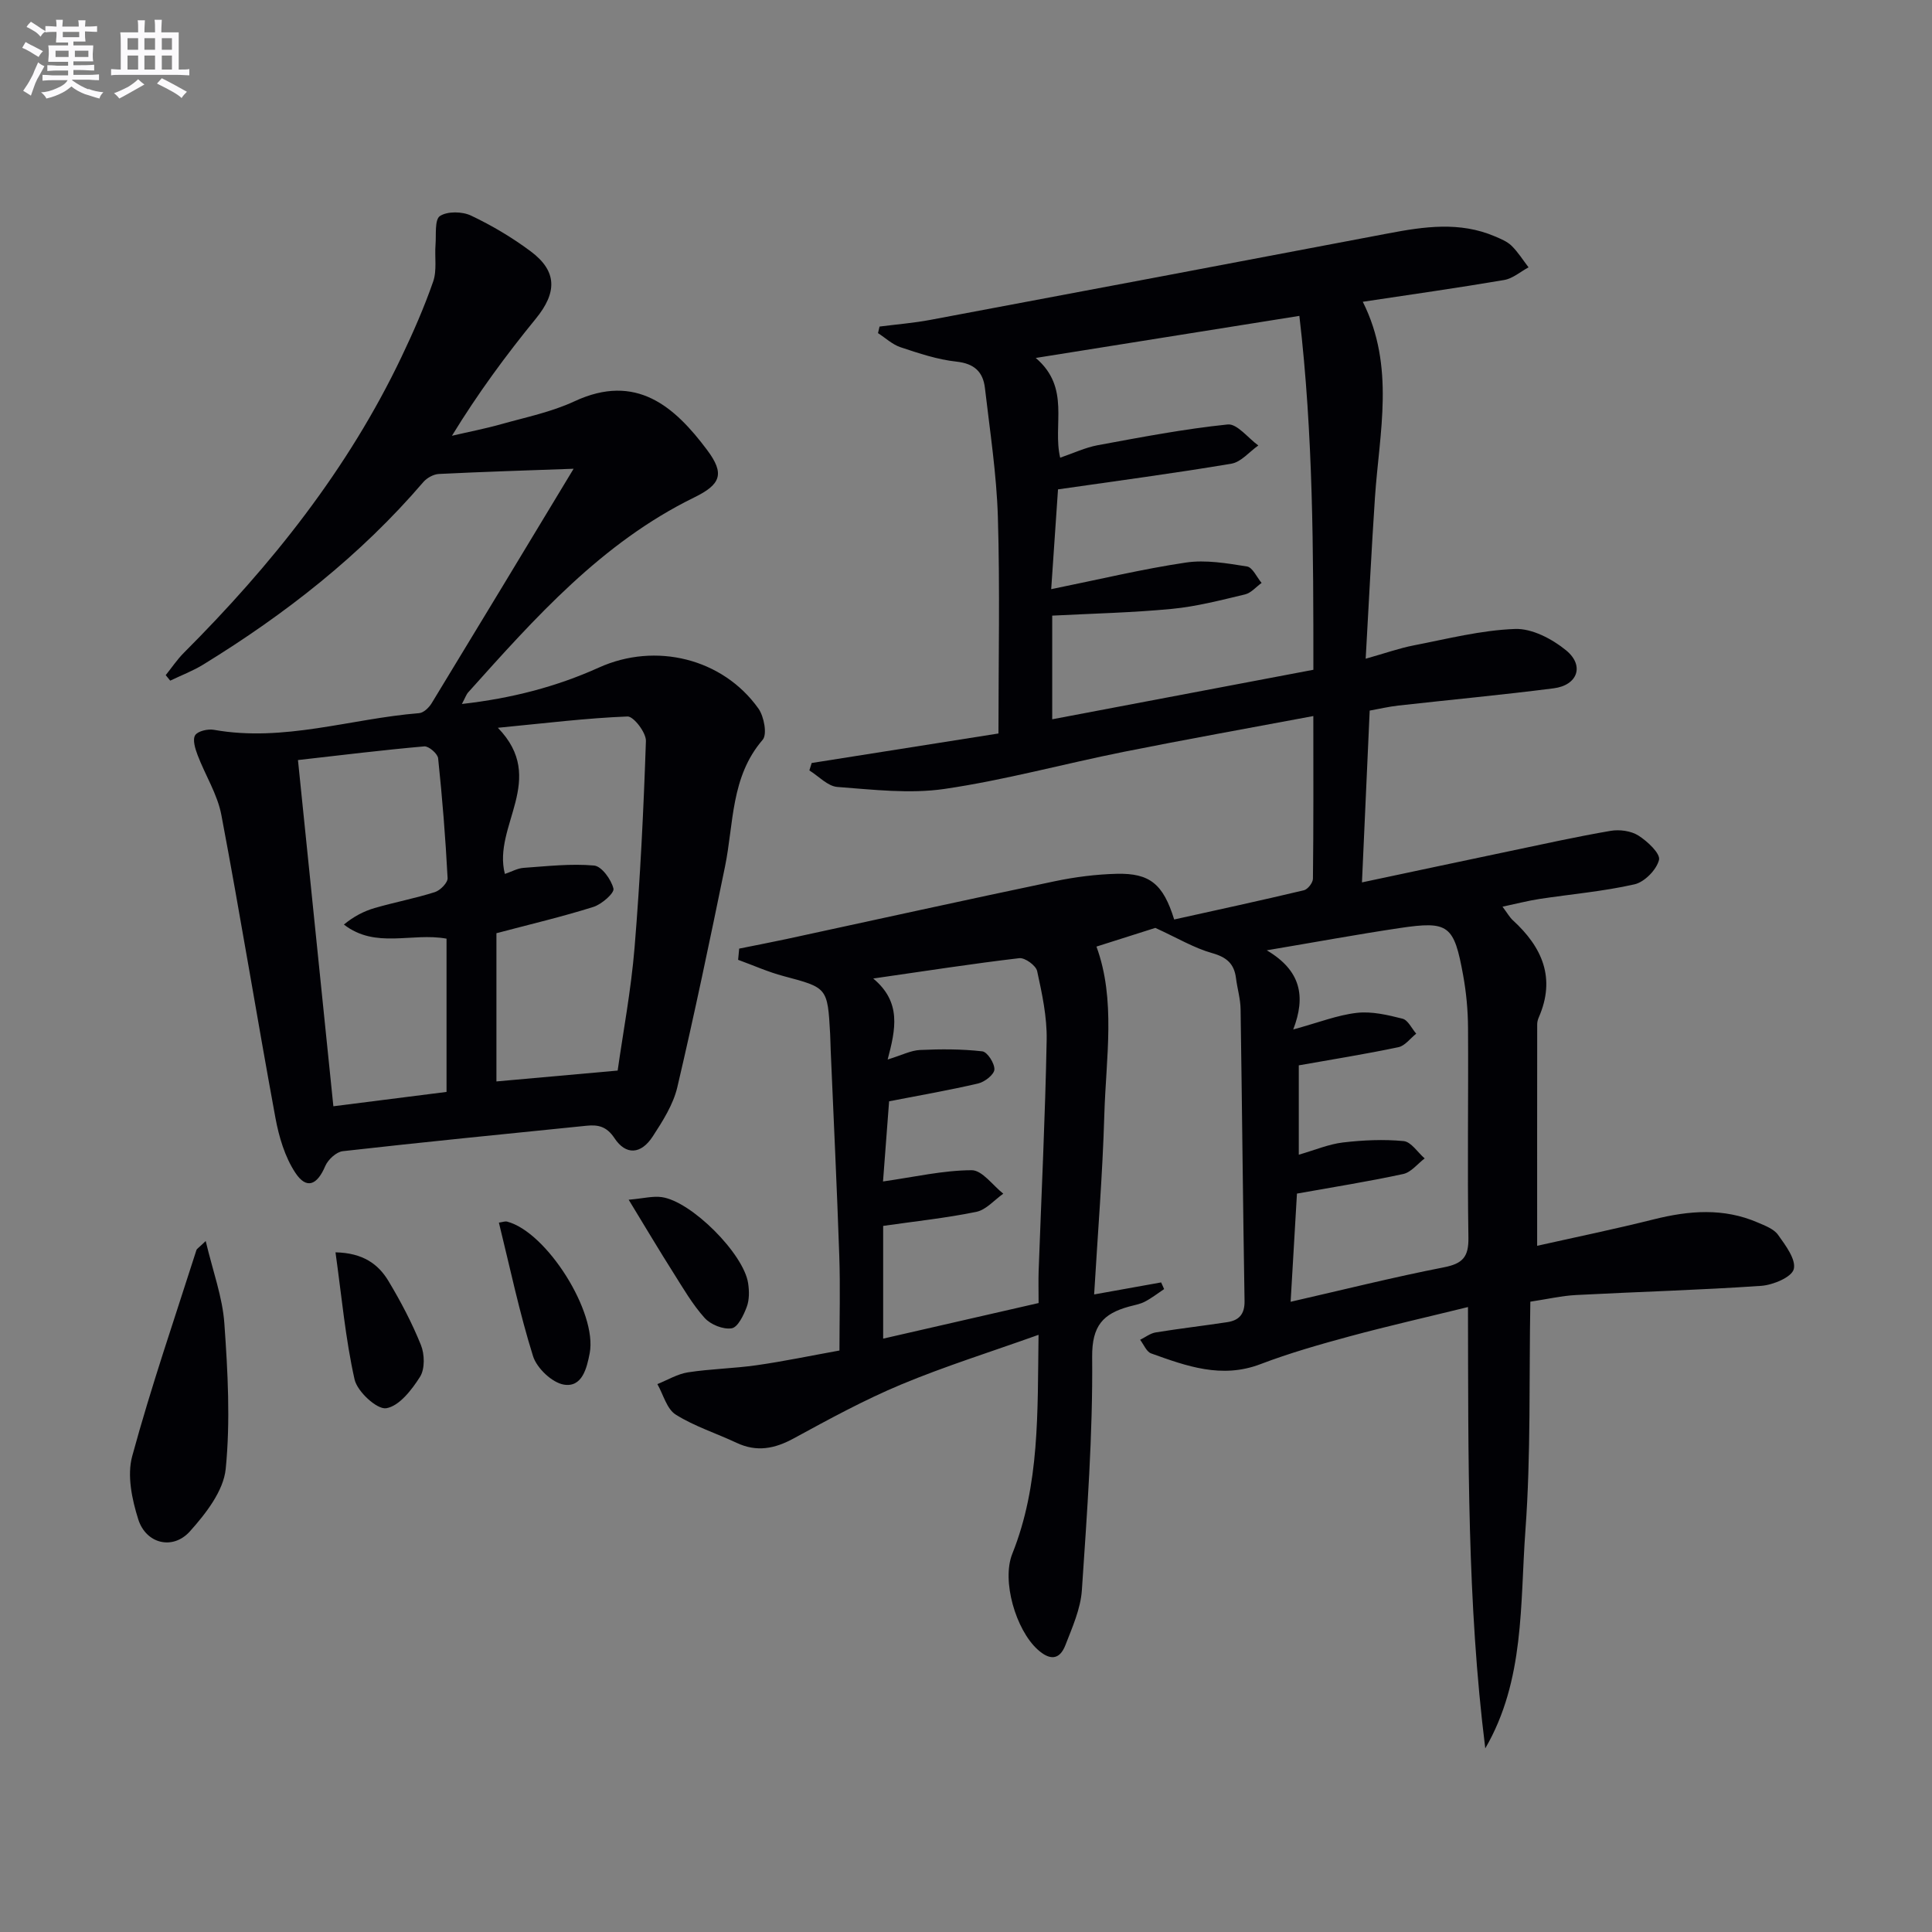 <svg enable-background="new 0 0 400 400" viewBox="0 0 400 400" xmlns="http://www.w3.org/2000/svg"><rect x="0" y="0" width="400" height="400" fill="#808080" stroke="none"/><g fill="#010105"><path d="m153.04 196.4c3.31-.67 6.62-1.3 9.92-2.01 18.47-3.99 36.93-8.07 55.43-11.94 4.2-.88 8.53-1.43 12.81-1.54 6.84-.16 9.63 2.1 11.9 9.46 8.9-1.97 17.9-3.92 26.86-6.05.8-.19 1.86-1.56 1.87-2.39.13-10.96.08-21.92.08-33.68-13.53 2.54-26.42 4.84-39.26 7.41-12.37 2.48-24.59 5.84-37.04 7.67-7.25 1.07-14.84.15-22.24-.4-2.01-.15-3.87-2.23-5.8-3.42.16-.51.32-1.03.48-1.54 12.69-2.01 25.38-4.01 38.67-6.11 0-15.23.32-30.03-.12-44.81-.27-8.92-1.65-17.82-2.68-26.71-.39-3.35-2.2-5.07-5.9-5.47-3.92-.42-7.78-1.72-11.55-2.97-1.7-.56-3.14-1.93-4.69-2.93.11-.45.22-.91.32-1.36 3.5-.45 7.03-.73 10.5-1.38 31.62-5.93 63.23-11.9 94.83-17.91 7.41-1.41 14.79-2.49 22.05.61 1.22.52 2.54 1.05 3.46 1.94 1.35 1.32 2.37 2.97 3.53 4.48-1.68.9-3.27 2.32-5.05 2.62-9.61 1.64-19.26 3-29.27 4.51 6.74 13.43 3.43 27.01 2.52 40.5-.72 10.74-1.24 21.49-1.92 33.4 4.08-1.15 6.97-2.18 9.95-2.76 6.97-1.35 13.95-3.15 20.98-3.4 3.51-.13 7.69 2.07 10.57 4.43 3.85 3.16 2.38 7.23-2.59 7.86-10.7 1.37-21.44 2.37-32.16 3.57-1.97.22-3.91.68-5.92 1.04-.53 11.68-1.04 23.08-1.6 35.57 10.57-2.24 20.54-4.37 30.52-6.46 6.97-1.46 13.93-3.01 20.95-4.21 1.85-.32 4.23 0 5.76.97 1.87 1.18 4.59 3.73 4.27 5.04-.5 2.04-3 4.59-5.07 5.06-6.46 1.47-13.12 2.03-19.68 3.03-2.4.37-4.77.99-7.65 1.6 1 1.33 1.47 2.2 2.16 2.83 6.07 5.56 8.89 11.95 5.36 20.06-.2.45-.34.97-.34 1.45-.02 15.11-.01 30.23-.01 45.87 7.57-1.7 15.93-3.42 24.2-5.49 7.26-1.81 14.4-2.39 21.45.66 1.51.65 3.34 1.32 4.22 2.55 1.55 2.17 3.77 5.11 3.26 7.11-.42 1.66-4.29 3.29-6.74 3.46-12.75.88-25.54 1.23-38.31 1.9-2.95.15-5.86.83-9.49 1.38-.28 15.85.13 31.66-1.02 47.36-1.12 15.22-.11 31.02-8.31 45.12-3.76-30.1-3.51-60.26-3.58-91.37-8.53 2.1-16.53 3.91-24.44 6.05-6.24 1.69-12.49 3.47-18.52 5.77-8.04 3.07-15.31.41-22.64-2.22-.97-.35-1.53-1.85-2.28-2.82 1.08-.53 2.11-1.35 3.24-1.53 4.92-.8 9.87-1.37 14.8-2.12 2.42-.37 3.63-1.63 3.58-4.4-.34-20.14-.51-40.27-.82-60.41-.03-2.14-.68-4.26-.95-6.4-.37-2.99-1.92-4.35-4.94-5.2-3.71-1.04-7.13-3.1-11.76-5.22-2.86.91-7.5 2.38-12.19 3.87 4.04 11.01 1.98 22.96 1.63 34.77-.36 12.37-1.37 24.72-2.11 37.25 4.93-.89 9.4-1.69 13.87-2.49.21.46.42.92.62 1.38-1.32.88-2.58 1.87-3.98 2.6-1.01.53-2.2.72-3.32 1.03-5.29 1.47-7.66 3.91-7.6 10.42.15 16.09-1.05 32.21-2.13 48.29-.26 3.86-1.98 7.69-3.41 11.38-1.23 3.18-3.32 3.13-5.77.89-4.5-4.1-7.46-14.2-5.23-19.79 5.73-14.3 5.21-29.27 5.44-45.35-9.9 3.54-19.34 6.49-28.43 10.28-7.64 3.19-14.96 7.19-22.25 11.16-3.96 2.16-7.67 2.88-11.84.92-4.2-1.98-8.72-3.4-12.61-5.85-1.85-1.17-2.56-4.15-3.79-6.31 2.11-.84 4.15-2.09 6.33-2.43 4.72-.73 9.53-.8 14.26-1.48 5.59-.8 11.12-1.96 17.11-3.04 0-6.48.19-13.1-.04-19.71-.48-14.12-1.17-28.24-1.77-42.36-.05-1.17-.06-2.33-.12-3.5-.53-9.59-.59-9.54-9.61-11.94-3.22-.85-6.3-2.24-9.44-3.38.07-.76.15-1.54.22-2.32zm64.6-74.42c10.06-2.04 18.92-4.18 27.89-5.51 4.1-.61 8.47.15 12.64.81 1.16.18 2.03 2.22 3.03 3.41-1.14.82-2.18 2.08-3.44 2.38-5 1.19-10.02 2.5-15.11 2.99-8.22.79-16.5.97-24.8 1.4v21.46c18.22-3.46 35.94-6.81 54.07-10.25 0-24.49-.02-48.66-2.9-73.27-18.36 2.93-35.93 5.73-54.58 8.71 7.29 6.2 3.44 13.85 5.06 20.65 2.75-.94 5.19-2.1 7.75-2.58 8.94-1.65 17.9-3.37 26.93-4.3 1.95-.2 4.22 2.82 6.34 4.35-1.85 1.3-3.56 3.43-5.57 3.77-11.74 1.98-23.56 3.54-35.9 5.32-.4 5.96-.85 12.53-1.41 20.66zm51.26 98.59v18.5c3.39-.98 6.2-2.18 9.11-2.53 4.17-.49 8.44-.69 12.6-.29 1.55.15 2.91 2.34 4.35 3.59-1.47 1.11-2.79 2.86-4.42 3.22-7.08 1.54-14.25 2.67-22.02 4.06-.41 6.97-.85 14.6-1.31 22.4 11.1-2.54 21.37-5.11 31.75-7.14 3.87-.76 5.12-2.14 5.06-6.12-.23-14.48.01-28.98-.08-43.46-.02-3.63-.36-7.3-1.01-10.87-1.89-10.43-3.02-11.29-13.11-9.79-8.74 1.3-17.44 2.91-27.55 4.61 7.1 4.2 8.11 9.57 5.48 16.39 5.25-1.43 9.14-2.98 13.17-3.44 3.08-.35 6.38.43 9.46 1.21 1.13.29 1.9 2.02 2.83 3.1-1.22.97-2.33 2.52-3.69 2.8-6.78 1.43-13.64 2.52-20.62 3.76zm-53.87 49.21c0-2.71-.06-4.7.01-6.69.58-15.93 1.36-31.85 1.66-47.79.09-4.75-.95-9.57-1.97-14.25-.25-1.15-2.53-2.81-3.7-2.67-9.64 1.13-19.24 2.63-30.24 4.21 5.91 4.92 4.63 10.54 2.99 16.77 2.94-.9 4.79-1.88 6.68-1.97 4.3-.2 8.65-.21 12.92.28 1.04.12 2.56 2.49 2.5 3.76-.06 1.05-1.99 2.56-3.32 2.88-5.92 1.39-11.92 2.43-18.48 3.7-.39 5.2-.82 10.89-1.26 16.6 6.58-.94 12.46-2.31 18.35-2.33 2.18-.01 4.37 3.14 6.55 4.86-1.85 1.3-3.55 3.34-5.58 3.76-6.29 1.29-12.71 1.96-19.29 2.91v23.34c10.95-2.51 21.39-4.9 32.18-7.37z"/><path d="m118.76 97.05c-9.74.35-18.83.63-27.9 1.08-1.11.06-2.47.81-3.21 1.67-13.03 15.21-28.58 27.35-45.55 37.78-2.16 1.33-4.57 2.24-6.86 3.34-.31-.38-.62-.76-.93-1.14 1.25-1.55 2.37-3.24 3.77-4.64 18.12-18.13 33.94-37.95 45.04-61.23 2.43-5.09 4.71-10.29 6.56-15.61.81-2.32.29-5.08.49-7.63.16-2.07-.21-5.19.91-5.94 1.55-1.02 4.63-.96 6.45-.09 4.32 2.05 8.52 4.54 12.36 7.41 5.52 4.12 5.44 8.54 1.06 13.91-6.18 7.57-11.98 15.43-17.38 24.26 3.39-.79 6.82-1.45 10.17-2.39 5.11-1.44 10.42-2.52 15.19-4.74 12.81-5.97 20.77 1.13 27.46 10.06 3.71 4.95 2.86 7.14-2.68 9.85-19.12 9.36-32.91 24.89-46.76 40.33-.42.46-.62 1.11-1.32 2.42 10.28-1.16 19.55-3.56 28.39-7.55 11.7-5.28 25.6-1.9 33 8.49 1.16 1.63 1.86 5.35.88 6.48-6.63 7.69-5.96 17.3-7.8 26.27-3.13 15.25-6.31 30.5-9.87 45.66-.85 3.6-3.02 7.01-5.09 10.19-2.43 3.73-5.56 3.93-7.93.34-1.6-2.42-3.38-2.8-5.75-2.56-16.84 1.71-33.68 3.37-50.49 5.27-1.34.15-3.06 1.74-3.63 3.08-1.68 3.95-3.87 4.89-6.18 1.41-2.18-3.29-3.41-7.46-4.14-11.41-3.85-20.88-7.24-41.84-11.19-62.69-.81-4.29-3.34-8.23-4.92-12.4-.49-1.3-1.08-3.17-.51-4.1.54-.87 2.63-1.35 3.88-1.13 14.48 2.59 28.33-2.31 42.49-3.45.93-.07 2.04-1.14 2.59-2.04 9.83-16.15 19.61-32.35 29.4-48.56zm-26.31 129.02c0-11.03 0-21.44 0-31.73-7.2-1.32-14.66 2.18-21.25-2.92 2.04-1.69 4.14-2.77 6.36-3.42 4.13-1.2 8.39-2 12.48-3.3 1.11-.35 2.68-1.95 2.63-2.9-.43-8.28-1.09-16.55-1.96-24.8-.1-.96-1.95-2.55-2.87-2.47-8.54.75-17.06 1.8-26.15 2.83 2.46 24.03 4.87 47.59 7.33 71.68 8.25-1.04 15.89-2.01 23.43-2.97zm12.08-45.13c1.42-.48 2.63-1.18 3.89-1.26 4.86-.34 9.77-.91 14.58-.48 1.56.14 3.56 2.9 4.01 4.78.22.92-2.44 3.25-4.16 3.79-6.44 2.03-13.03 3.58-20.07 5.44v30.69c8.35-.75 16.35-1.47 25.1-2.25 1.1-7.81 2.77-16.59 3.5-25.46 1.17-14.23 1.87-28.5 2.35-42.77.06-1.73-2.55-5.13-3.81-5.08-8.47.33-16.9 1.38-26.84 2.34 10.36 10.67-1.14 20.29 1.45 30.26z"/><path d="m42.59 256.94c1.49 6.3 3.48 11.62 3.86 17.05.71 10.02 1.27 20.18.28 30.13-.45 4.55-4.12 9.26-7.41 12.93-3.53 3.94-9.08 2.59-10.69-2.47-1.31-4.13-2.35-9.1-1.26-13.09 3.91-14.37 8.77-28.48 13.3-42.68.09-.27.46-.46 1.92-1.87z"/><path d="m69.46 259.28c5.75.13 8.89 2.48 10.98 5.96 2.54 4.24 4.87 8.66 6.71 13.24.77 1.91.84 4.93-.18 6.56-1.71 2.71-4.34 6.1-7.01 6.52-1.91.3-5.98-3.44-6.55-5.96-1.89-8.42-2.66-17.11-3.95-26.32z"/><path d="m103.29 253.13c.74-.1 1.27-.32 1.7-.21 8.22 2.16 18.71 18.81 17.1 27.25-.6 3.12-1.57 7.13-5.35 6.5-2.45-.41-5.6-3.41-6.38-5.89-2.81-8.96-4.74-18.2-7.07-27.65z"/><path d="m130.16 248.39c3.08-.27 5.01-.8 6.84-.54 6.13.85 16.97 11.71 17.89 17.82.24 1.6.27 3.43-.28 4.9-.64 1.71-1.84 4.23-3.12 4.44-1.74.29-4.36-.76-5.6-2.14-2.52-2.8-4.46-6.16-6.49-9.38-2.92-4.6-5.7-9.29-9.24-15.1z"/></g><path d="m6.8 9.5c.6.3 1.3.7 2.1 1.1-.4.4-.7.8-.9 1.2-.7-.4-1.3-.8-1.8-1.1s-1.1-.6-1.6-.8c.2-.4.5-.8.7-1.2.4.2.8.5 1.5.8zm.9 6.9c-.3.6-.5 1.1-.7 1.7s-.4 1.1-.6 1.7c-.6-.4-1.1-.7-1.6-1 .7-1 1.2-1.8 1.5-2.4.3-.5.6-1.1.8-1.7.3-.6.5-1.2.8-1.8.3.3.8.6 1.3.8-.7 1.3-1.2 2.2-1.5 2.7zm.1-11c.4.3 1 .7 1.7 1.1-.5.2-.8.6-1.1 1.1-.5-.6-1-1-1.4-1.2s-.9-.6-1.5-.8c.2-.4.5-.7.9-1.1.5.3.9.6 1.4.9zm10.5 13c1 .4 2 .6 3.1.7-.4.4-.7.8-.8 1.3-.9-.2-1.9-.6-3-.9-1-.4-2-.9-2.8-1.6-.5.4-1.1.9-1.9 1.3s-1.9.9-3.3 1.2c-.1-.3-.5-.8-1.1-1.3 1 0 2.1-.3 3.2-.8 1.2-.5 1.9-1 2.3-1.7h-3.2c-.4 0-1 0-2 .1v-1.2c1 0 1.7.1 2 .1h3.3v-1h-2.3c-.2 0-.9 0-2 .1v-1.2c1.2 0 1.9.1 2 .1h2.3v-.8h-4.1c0-.7.1-1.2.1-1.6 0-.5 0-1.1-.1-1.8h4.1v-.6h-2.5c0-.6.1-1.1.1-1.6v-.6h-.5c-.4 0-1 0-1.8.1v-1.3c1.2 0 1.9.1 2.1.1h.2c0-.3 0-.8-.1-1.4h1.4c0 .6-.1 1-.1 1.4h3.4c0-.4 0-.8-.1-1.3h1.5c0 .4-.1.9-.1 1.3.7 0 1.5 0 2.5-.1v1.2c-1 0-1.8-.1-2.5-.1v.6c0 .3 0 .8.1 1.5h-2.5v.8h4.1c0 .7-.1 1.3-.1 1.8s0 1 .1 1.5h-4.1v.8h1.4c.8 0 1.8 0 2.9-.1v1.2c-1 0-1.9-.1-2.8-.1h-1.5v1h3.2c.3 0 1 0 2.1-.1v1.2c-1.1 0-1.8-.1-2.1-.1h-3.4l-.1.1c1.4 1 2.4 1.5 3.4 1.9zm-4.1-6.6v-1.3h-2.7v1.3zm2.2-4.1v-1.1h-3.4v1.1zm1.9 4.1v-1.3h-2.8v1.3z" fill="#fbfafc"/><path d="m37 6.7v2.3 5.4c1 0 1.8 0 2.2-.1v1.3c-.6 0-1.5-.1-2.5-.1h-11.9c-.7 0-1.3 0-1.8.1v-1.3c.5 0 1.1.1 2 .1v-5.2c0-1 0-1.8-.1-2.5h3.7c0-1.3 0-2.1-.1-2.5h1.5c0 .4-.1 1.3-.1 2.5h2.2c0-1.2 0-2.1-.1-2.6h1.5c0 .4-.1 1.3-.1 2.6zm-12.3 13.7c-.3-.4-.7-.8-1.1-1.1 1.1-.4 2.1-.9 2.9-1.3.8-.5 1.5-1 2.1-1.6.4.4.9.8 1.3 1.1-2.5 1.4-4.2 2.4-5.2 2.9zm3.9-10.1v-2.4h-2.2v2.4zm0 4.1v-2.9h-2.2v2.9zm3.5-4.1v-2.4h-2.2v2.4zm0 4.1v-2.9h-2.2v2.9zm.4 2.9 1-1.1c.6.3 1.4.7 2.5 1.3s2 1.1 2.7 1.5c-.4.4-.8.8-1.1 1.3-.8-.8-2.5-1.7-5.1-3zm3.1-7v-2.4h-2.1v2.4zm0 4.1v-2.9h-2.1v2.9z" fill="#fbfafc"/></svg>